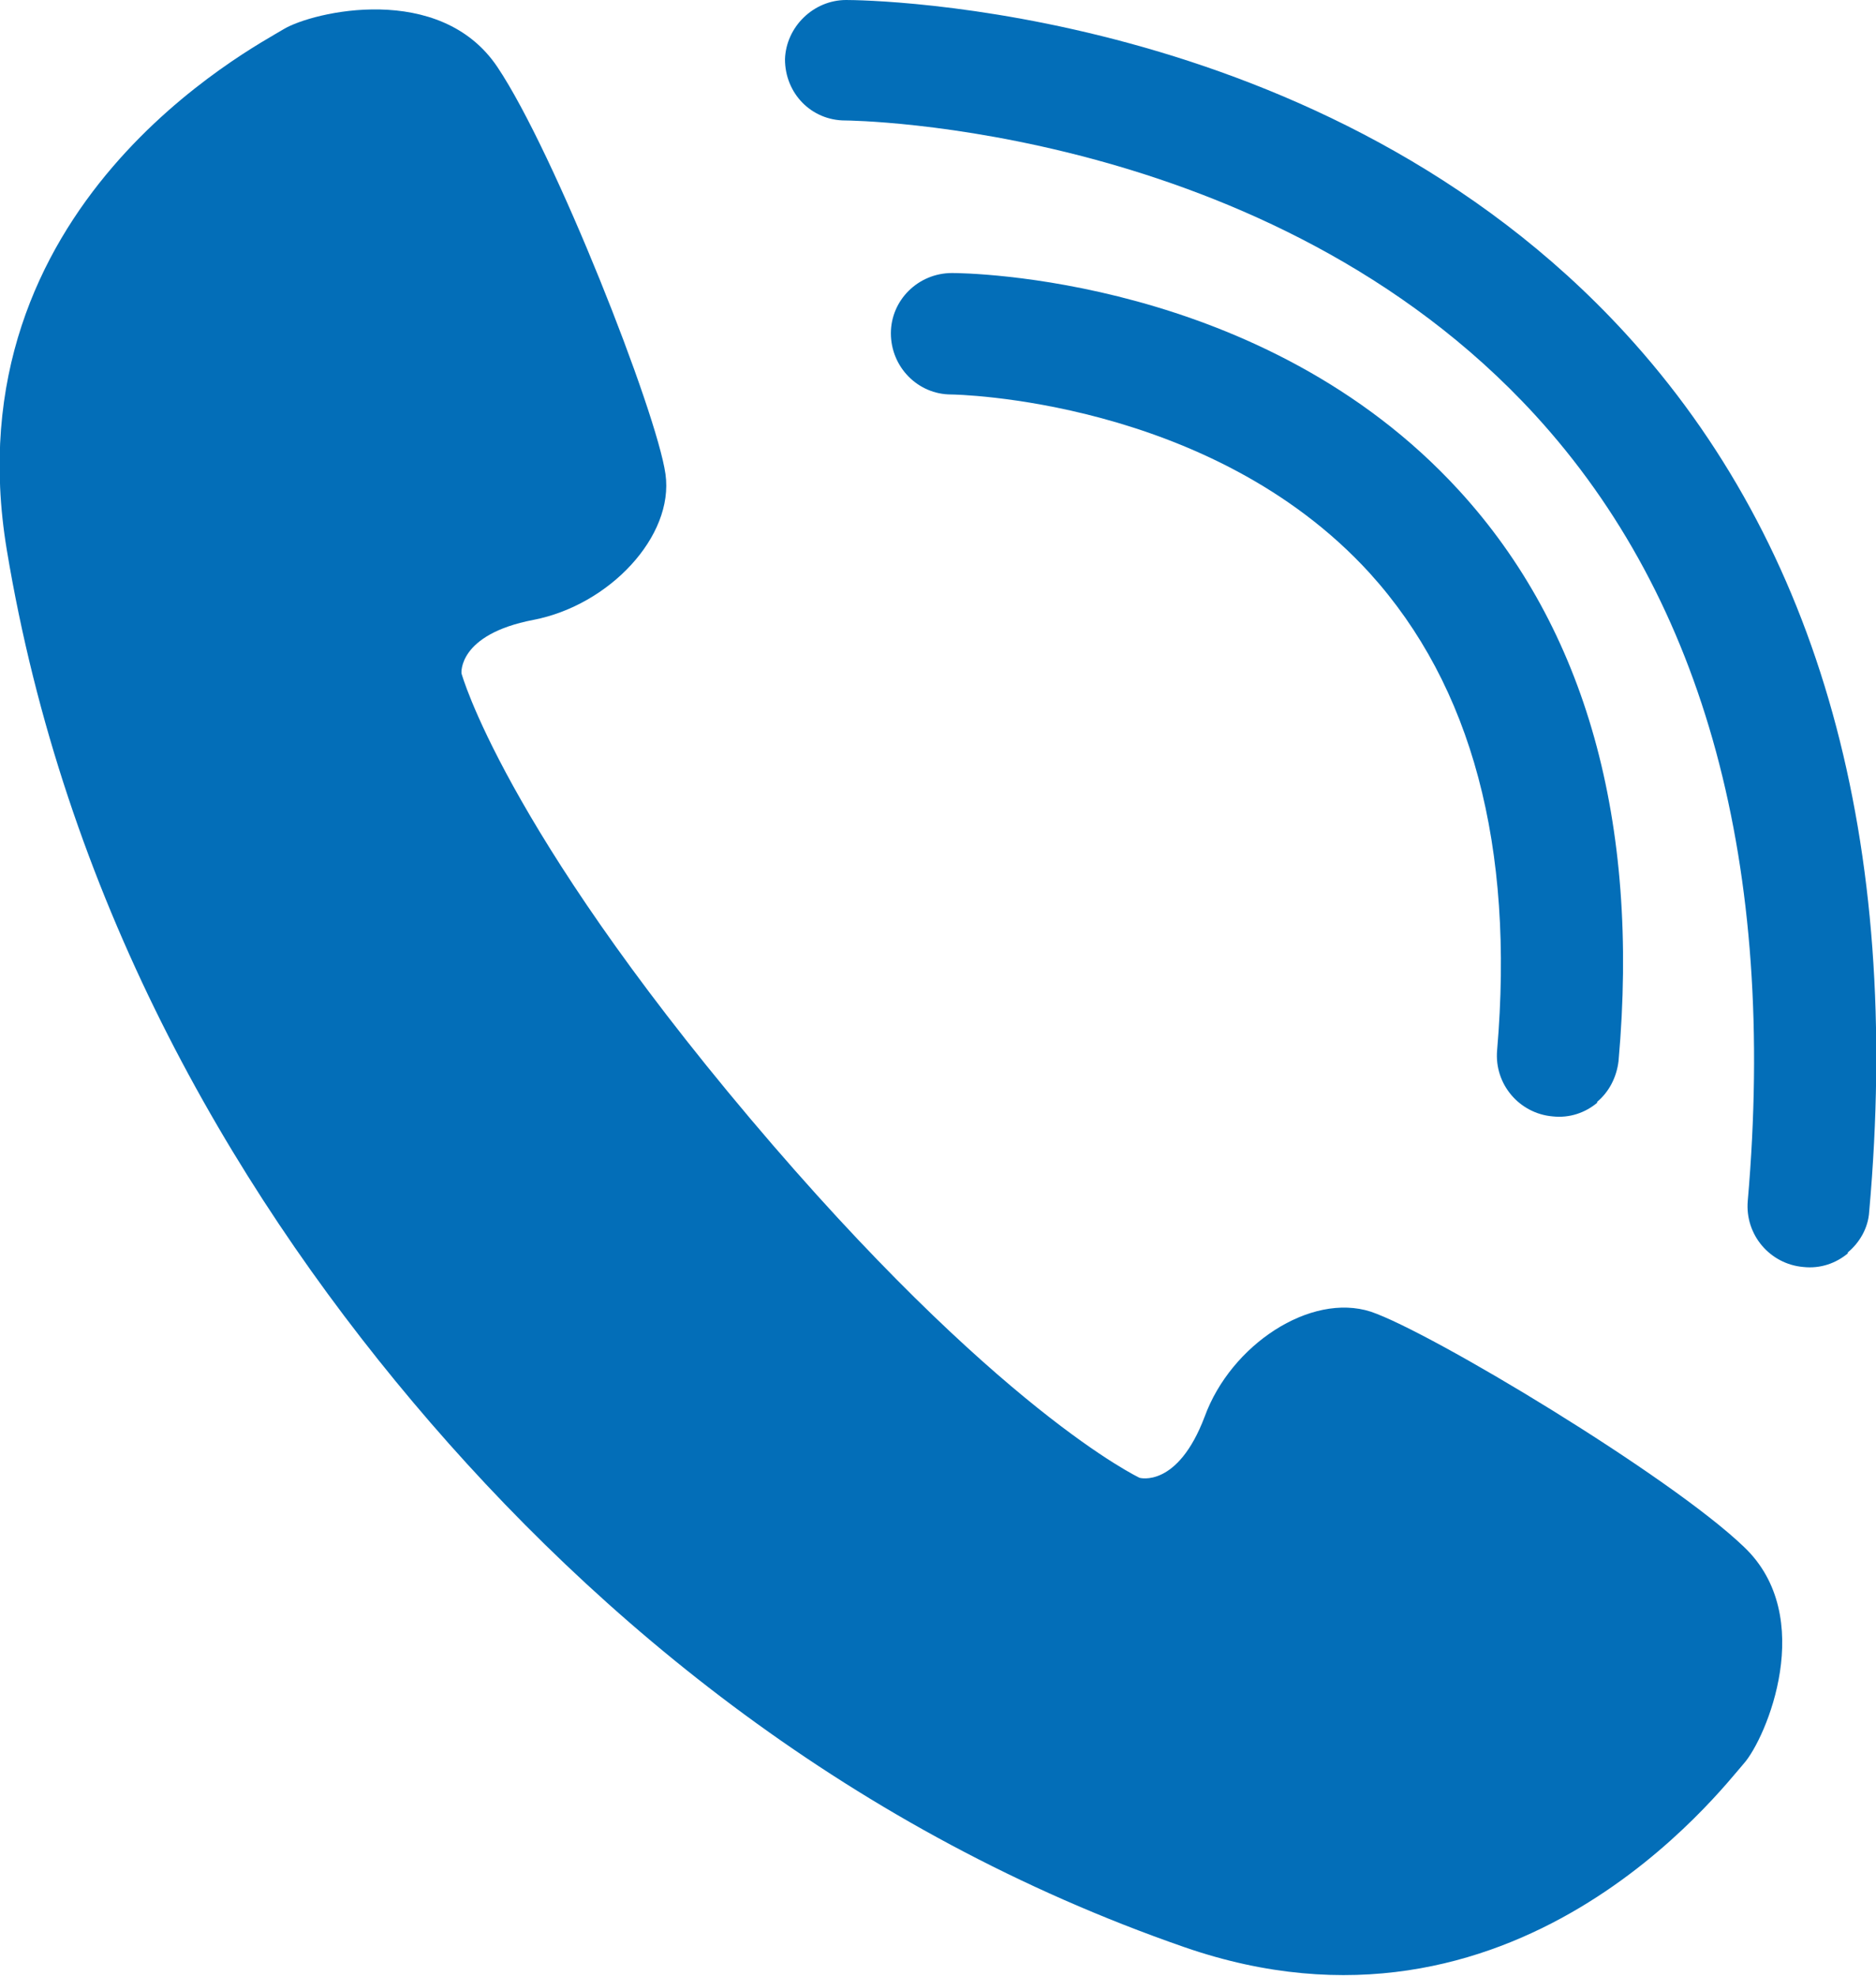 <?xml version="1.0" encoding="UTF-8"?><svg id="_レイヤー_2" xmlns="http://www.w3.org/2000/svg" viewBox="0 0 19.31 20.34"><defs><style>.cls-1{fill:#036eb8;stroke-width:0px;}</style></defs><g id="_レイヤー_2-2"><path class="cls-1" d="M17.95,15.92c-.76-.73-3.22-2.21-3.84-2.42-.62-.2-1.44.34-1.71,1.08-.28.74-.67.63-.67.63,0,0-1.47-.69-4.01-3.7s-2.97-4.58-2.97-4.58c0,0-.04-.4.74-.55.78-.15,1.45-.86,1.36-1.5-.09-.64-1.14-3.31-1.73-4.19-.59-.88-1.9-.57-2.2-.39C2.61.49-.52,2.11.07,5.66c.59,3.55,2.26,6.49,4.18,8.77,1.92,2.28,4.54,4.43,7.94,5.61,3.4,1.18,5.53-1.63,5.76-1.89.23-.26.76-1.51,0-2.23Z"/><path class="cls-1" d="M16.44,11.35c-.12.1-.28.16-.46.14-.34-.03-.6-.33-.57-.68.18-2.1-.26-3.75-1.31-4.91-1.64-1.8-4.28-1.84-4.31-1.84-.34,0-.62-.28-.62-.63,0-.34.28-.62.63-.62.13,0,3.2.03,5.22,2.24,1.3,1.42,1.86,3.4,1.64,5.87-.02.17-.1.32-.22.42Z"/><path class="cls-1" d="M19.02,12.9c-.12.1-.28.16-.46.14-.34-.03-.6-.33-.57-.68.3-3.45-.44-6.18-2.19-8.09-2.74-2.99-7.06-3.03-7.1-3.03-.35,0-.62-.28-.62-.63C8.09.28,8.37,0,8.71,0c.2,0,4.92.05,8.02,3.43,2,2.18,2.85,5.23,2.51,9.04-.01.17-.1.32-.22.42Z"/></g></svg>